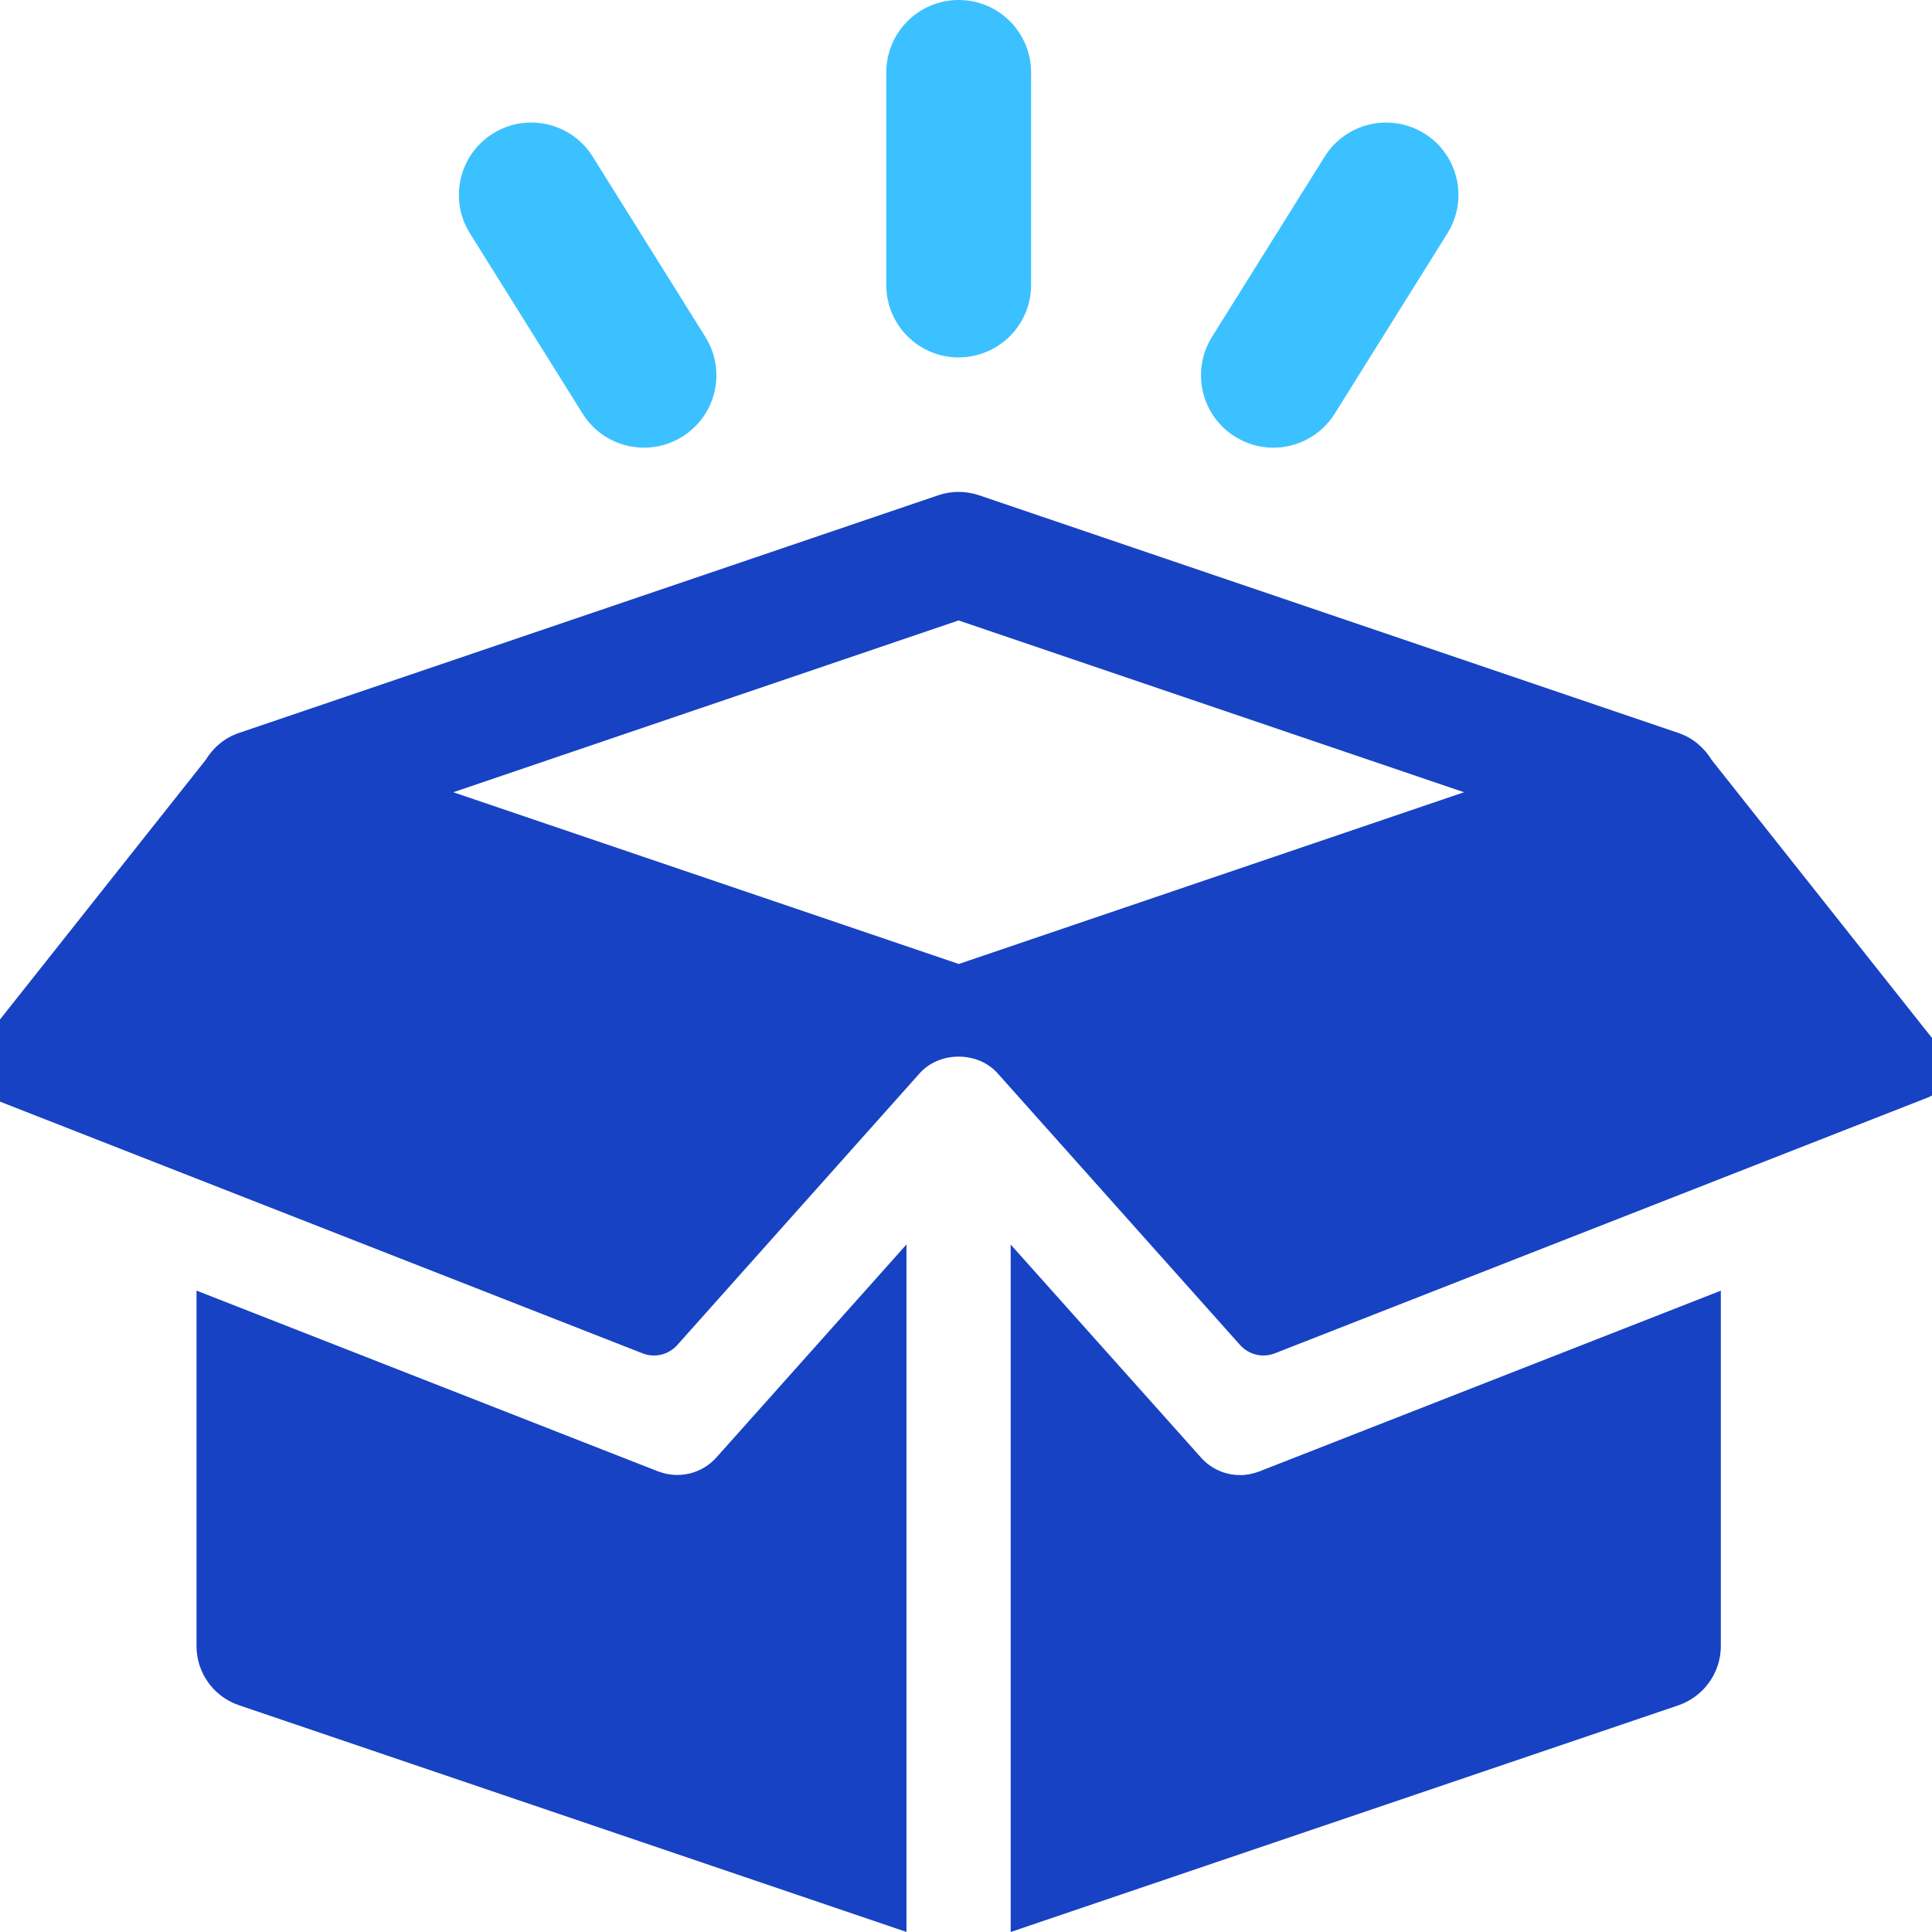 <svg width="64" height="64" viewBox="0 0 64 64" fill="none" xmlns="http://www.w3.org/2000/svg">
<g clip-path="url(#clip0_3086_1104)">
<g clip-path="url(#clip1_3086_1104)">
<path d="M31.758 11.839C33.081 11.839 34.156 10.766 34.156 9.441V2.398C34.156 1.075 33.083 0 31.758 0C30.432 0 29.359 1.073 29.359 2.398V9.443C29.359 10.766 30.432 11.841 31.758 11.841V11.839Z" fill="#3BC1FF"/>
<path d="M40.911 14.464C41.307 14.712 41.746 14.83 42.18 14.83C42.98 14.83 43.76 14.429 44.215 13.702L47.949 7.728C48.649 6.606 48.309 5.125 47.187 4.424C46.062 3.724 44.583 4.066 43.883 5.186L40.149 11.16C39.449 12.283 39.789 13.764 40.911 14.464Z" fill="#3BC1FF"/>
<path d="M19.3 13.702C19.755 14.431 20.536 14.83 21.335 14.83C21.769 14.83 22.208 14.712 22.604 14.464C23.727 13.761 24.069 12.283 23.366 11.16L19.632 5.186C18.932 4.064 17.451 3.722 16.328 4.424C15.206 5.127 14.864 6.606 15.566 7.728L19.3 13.702Z" fill="#3BC1FF"/>
<path d="M21.811 48.746L6.51 42.753V54.526C6.51 55.411 7.069 56.198 7.911 56.486L30.028 63.998V41.225L23.731 48.281C23.247 48.819 22.488 49.005 21.811 48.743V48.746Z" fill="#1742C3"/>
<path d="M64.29 34.751L56.701 25.174C56.451 24.766 56.074 24.442 55.604 24.282L32.423 16.403C31.989 16.259 31.52 16.259 31.091 16.403L7.91 24.282C7.441 24.44 7.061 24.766 6.813 25.174L-0.776 34.751C-1.207 35.296 -0.99 36.105 -0.342 36.359L21.285 44.831C21.688 44.989 22.148 44.88 22.436 44.555L30.468 35.551C31.124 34.819 32.388 34.819 33.044 35.551L41.079 44.555C41.367 44.878 41.826 44.989 42.23 44.831L63.856 36.359C64.505 36.105 64.722 35.298 64.29 34.751ZM31.761 31.933L15.016 26.244L31.754 20.553L48.498 26.244L31.761 31.933Z" fill="#1742C3"/>
<path d="M41.077 48.864C40.593 48.864 40.124 48.663 39.785 48.284L33.48 41.227V64L55.605 56.489C56.44 56.198 57.005 55.411 57.005 54.529V42.755L41.704 48.748C41.497 48.824 41.282 48.866 41.077 48.866V48.864Z" fill="#1742C3"/>
</g>
</g>
<defs>
<clipPath id="clip0_3086_1104">
<rect width="64" height="64" fill="white"/>
</clipPath>
<clipPath id="clip1_3086_1104">
<rect width="65.514" height="64" fill="white" transform="translate(-1)"/>
</clipPath>
</defs>
</svg>